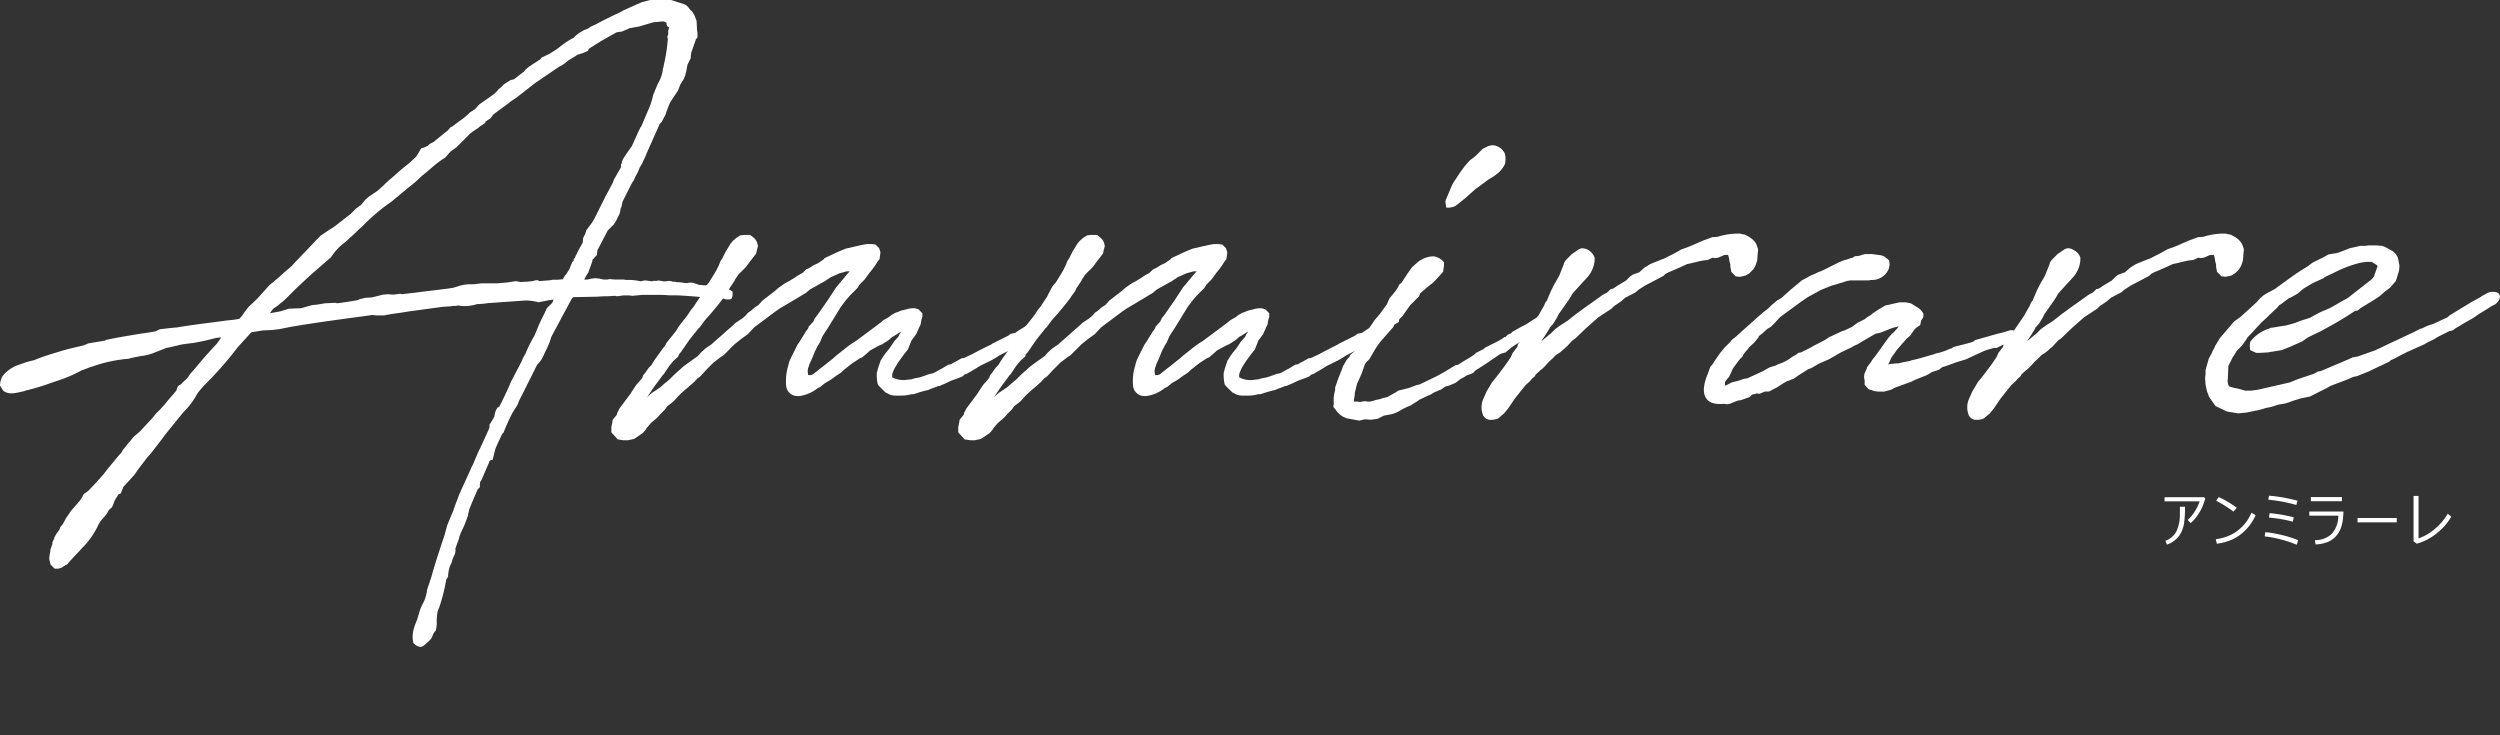<svg xmlns="http://www.w3.org/2000/svg" xmlns:xlink="http://www.w3.org/1999/xlink" width="560" height="164.732" viewBox="0 0 560 164.732">
  <rect x="0" y="0" width="560" height="164.732" fill="#333333" stroke="none"/>
  <defs>
    <clipPath id="clip-path">
      <rect id="長方形_279" data-name="長方形 279" width="560" height="164.732" fill="#fff"/>
    </clipPath>
  </defs>
  <g id="グループ_322" data-name="グループ 322" clip-path="url(#clip-path)">
    <path id="パス_969" data-name="パス 969" d="M153.184.918a2.524,2.524,0,0,1,1.223,1.018c.1.1.509.614.61.614l.513.816.507,1.326.1,2.039.1.612V8.362l-.408.511v.1c-.918,2.653-1.019,2.856-1.019,2.957l-.1,1.122L154,14.482l-.309,1.631a3.246,3.246,0,0,0-.2.816l-.3.713-.817,1.326-.509,1.326-1.633,2.449-.3.612-.715,1.835a2.318,2.318,0,0,1-.1.408l-.917,1.734-.41.408-2.956,6.63A13.15,13.15,0,0,1,144.108,36c-.1.2-.1.2-.1.307l-.715,1.223-.509,1.223a11.963,11.963,0,0,0-.817,1.633l-.408.61c-2.142,4.183-2.142,4.284-2.142,4.284l-.2,1.021-.2.408-.1.713-.2.614-.715,1.427-.509.816L136.152,51.6l-2.346,4.49c0,.3-.1.715-.1,1.019l-1.02,1.121v.3l-.917,2.552-.307.408-.612,1.122h.816l.816-.2.816-.1,1.021.1.816.2h.917l.511-.1,1.122.1h1.833c.307,0,.614.1.92.1h.918c.3,0,.814.1,1.121.1.509.1,1.019.2,1.122.2l.3-.1.612-.1,1.532.2.3-.1h.816l.3-.1,1.124.2h.507l.817-.1.509.1.307.1h.511l.3.1a7.262,7.262,0,0,1,1.326.1c.2,0,.509.1.715.1H154l.307-.1h.814l1.223.41a.939.939,0,0,0,.513.1l.917.1h.713l.307.2h1.223a25.457,25.457,0,0,0,2.856.511l.816.41.408.3v.918l-.2.61-.41.2h-.917l-.513-.2-.507.1-1.429-.206-2.14-.2h-.716c-1.936-.2-3.773-.3-5.4-.408H149.92a26.519,26.519,0,0,0-2.754-.1H143.8l-2.142.206-.817-.1h-1.12l-.713.1-.817.1-.406-.1-1.736.1h-.713l-1.736.1-5.2.1c-.2.2-.41.408-.41.509l-2.14,3.979-2.346,4.385a17.048,17.048,0,0,1-1.326,3.262l-.513,1.122a5.767,5.767,0,0,1-1.121,1.633l-.2.2-3.672,7.344a7.946,7.946,0,0,0-.713,1.629L114.836,92.4a45.873,45.873,0,0,0-2.039,4.486l-.307.307-.917,1.938-.614,1.427-.61,2.449-.513.1c-.2.206-.3.309-.3.509l-1.631,3.775-.41.715c.1.3,0,.3,0,.3v.716l-.507.509-1.225,2.856-.614,1.53-.3,1.225v.2l-.715,1.94-.406.918a10.968,10.968,0,0,0-.715,1.633l-.1.2a4.437,4.437,0,0,1-.1.507l-.814,2.245a2.463,2.463,0,0,1-.307,1.633,7.822,7.822,0,0,0-.511,1.427l-.406.918a7.948,7.948,0,0,0-.41,2.344l-.408.612a40.29,40.29,0,0,1-1.427,5.812c-.1.41-.408.92-.511,1.429a12.413,12.413,0,0,0-.2,1.94,7.313,7.313,0,0,1-.2,2.243,2.877,2.877,0,0,0-.715,1.122,2.415,2.415,0,0,1-.713,1.121l-1.018.918c-.615.511-1.124.917-2.552-.309-.511-2.037.1-3.569.816-5.3l.511-1.734a11.324,11.324,0,0,1,.816-1.936,8.733,8.733,0,0,0,.917-3.062l.918-2.752c.918-3.262,1.938-6.325,2.957-9.381l.612-2.245,1.427-3.466c.307-1.023.817-2.146,1.122-3.062.1-.41.408-.814.511-1.223l2.243-4.9c.206-.612.41-.713.612-1.326l1.225-2.855.3-.511a2.122,2.122,0,0,1,.307-.713l1.53-3.365.2-.511v-.61l.816-1.326.1-.1c0-.206,0-.206.2-.41a3.777,3.777,0,0,1,.715-2.039l.307-.1.61-1.122c.612-1.326,1.532-3.161,2.041-4.488l2.346-4.49a10.3,10.3,0,0,1,.918-1.833,30.3,30.3,0,0,1,2.039-4.082l.917-2.243.513-1.122.814-1.631.513-1.122,1.222-1.223.3-.715c-.406.1-1.02.1-1.324.206l-2.041.408a12.428,12.428,0,0,0-2.855-.408l-8.669.612h.1a16.936,16.936,0,0,1-2.346.2,8.738,8.738,0,0,1-4.284.307,4.152,4.152,0,0,1-1.124.1c-.2,0-.4.1-.61.1l-1.734.1h.1l-7.546,1.02-1.835.3-2.245.307-1.631.307H84.343l-.918-.1c-5.915.816-12.341,1.633-18.256,2.653l-2.55.509-1.631.2-2.144.1-2.548.41-3.06,3.365a77.526,77.526,0,0,1-7.649,8.67l-1.121,1.326a5.975,5.975,0,0,0-.511.814A16.425,16.425,0,0,1,41.1,92.3l-3.977,4.9c-1.019,1.429-1.938,2.552-3.264,4.282l-.816.918-2.037,2.653-.92,1.326-2.039,2.243-.408.41c-.1.408-.511,1.223-.612,1.53l-.511.2-.816,1.326-.307.819-.3.713-.715.614a5.482,5.482,0,0,1-.918,1.425l-.814.92A8.671,8.671,0,0,0,21.825,118a17.8,17.8,0,0,1-3.365,4.692l-2.754,2.959-.715.816-.3.1-.918.614-.713.2h-.817l-.918-.917-.2-.816-.1-.511.1-.917.1-.41.1-.816.41-1.121v-.41l.408-.816v-.2l.509-.917.614-.816.3-.716.511-.61.715-1.326,1.121-1.633,1.938-2.243a8.776,8.776,0,0,0,.918-1.526l1.019-.716,1.734-1.835,1.629-1.837,1.124-1.429,2.447-2.956.408-.41.41-.711,1.324-1.633L29.984,97.8l1.326-1.122,1.425-1.526,1.326-1.429.918-1.122L36,91.584l.92-1.023c.406-.507,1.223-1.526,1.73-2.037l.92-1.122a1.408,1.408,0,0,1,1.021-1.326l.2-.3,1.019-.918a10.669,10.669,0,0,0,.816-1.122l.816-.917,2.142-2.55,1.734-1.938L48.648,76.9l.917-1.326-1.018.1-2.959.713-2.142.41L41.1,77.1c-1.223.2-2.449.61-3.773.816l-2.855,1.121a10.412,10.412,0,0,1-2.959.715c-.816.2-1.629.3-2.754.612A31.572,31.572,0,0,0,20.7,82.1c-.817.2-1.53.612-2.346.817a30.466,30.466,0,0,1-5.1,2.243l-1.53.509A51.709,51.709,0,0,1,6.121,87.4a1.461,1.461,0,0,0-.614.2c-1.53.3-3.468,1.019-4.794-.1L0,86.382a4.659,4.659,0,0,1,.511-2.041,7.711,7.711,0,0,1,3.466-2.548l2.041-.716,1.631-.406c2.55-1.021,4.08-1.427,5.711-1.94s3.468-.917,5.2-1.324c.41-.1.918-.408,1.326-.509l3.672-.614.307-.2h.2c2.247-.509,5-.918,7.344-1.324l1.427-.2,1.835-.307c.408-.1.817-.408,1.225-.511l.816-.1,1.835-.2,1.122-.1c3.569-.614,7.239-1.019,10.2-1.429,1.324-.206,2.14-.206,3.262-.408l.511-.1.61-.713.41-.614.917-1.222,2.039-1.94,2.755-3.058L62.722,61.9l.408-.408,2.245-1.938.917-1.021,2.754-2.853,1.938-2.041.917-.918L73.737,51.5l1.122-.715,1.326-1.019,2.346-1.835,1.223-1.223,1.122-.816L81.9,44.669l.713-.612.918-.612.1-.1.817-.511c1.019-.816,2.14-2.039,3.159-2.856l1.734-1.528.817-.715a28.061,28.061,0,0,0,2.855-2.447l.3-.307a1.352,1.352,0,0,1,.307-.511l.713-1.223.614-.2.917-.408.41-.408.816-.408,2.754-2.245.406-.3.716-.816.3-.1,1.631-1.223a15.925,15.925,0,0,0,1.938-1.53l.408-.408,1.122-.715,1.02-1.121,1.326-.918,1.734-1.223.408-.307,1.019-1.122h.1l.918-.917,1.425-.918.817-.2,2.243-1.734s.206-.2.206-.3l.814-.715.917-.612,1.122-.715.1-.1.41-.2.406-.511,1.734-.816c.612-.408,1.53-.918,2.142-1.427l.919-.715.3-.2A13.487,13.487,0,0,1,128.5,8.465l.509-.511.612-.509,1.225-.715.816-.307.612-.408.612-.3L133.6,5.4c1.021-.612,2.552-1.326,3.569-1.835l.615-.307a9.072,9.072,0,0,0,1.833-.917l2.041-.918,1.122-.509a4.035,4.035,0,0,0,.918-.41l.814-.2,1.122-.3h4.692Zm-56.2,36.408L95.559,38.55l-1.019.816-1.528,1.429L92.4,41.3l-.917.715-1.839,1.53-1.833,1.528L85.974,46.4a48.507,48.507,0,0,0-4.692,4.181l-.918.816-.713.716-2.344,2.14a12.672,12.672,0,0,0-3.165,3.365L69.451,61.7l-3.262,3.057L64.049,66.9a11.176,11.176,0,0,1-1.326,1.122c-1.326,1.223-1.225.511-2.245,2.142l2.245-.408,2.037-.612,2.653-.1,2.552-.713,1.121-.1,1.734-.3,2.243-.1.511.1c1.53-.2,2.959-.408,4.589-.715l.41-.2,1.223-.3,1.53-.1,2.447-.612,1.121-.1,1.225.1.715-.1.814-.1.41.1,9.995-1.223,1.425-.206,1.633-.507.918-.2,1.019-.1h1.223l.716-.1.814-.1h3.569l2.245-.2,1.938-.3,1.019.2a27.179,27.179,0,0,0,2.752-.2l.716-.2h.406l.41.2,2.447-.2.408-.1h1.124l1.019-.1h.2l.408-.715.41-.509.711-1.122c.1-.408.513-1.223.615-1.53l.3-.3v-.3l.3-.41c.2-.612.41-.713.614-1.326l1.02-1.833a.361.361,0,0,0,.1-.206l.1-1.019.509-1.019c0-.2.2-.511.2-.715l1.223-1.631.614-1.02,2.447-4.9,1.631-3.058.307-.816,1.53-2.653v-.713l.2-.2V36.2l.408-.816.612-.918,1.223-1.734c.715-1.528,1.326-3.058,1.938-4.181,0-.1.206-.2.206-.307l1.425-3.363a17.015,17.015,0,0,0,1.225-3.672l1.021-2.449a7.812,7.812,0,0,0,1.121-3.161c0-.3.2-.612.2-.918,0-.1.1-.406.1-.509a34.835,34.835,0,0,0,.817-5.406c0-.1-.1-.408-.1-.509l.2-.612V6.833l.2-.715c-.3-.1-.511-.1-.612-1.021a1.371,1.371,0,0,0-.816-.3l-2.142.2-3.06.918-2.243.408-1.633.715-1.223.2a1.487,1.487,0,0,0-.406.206L135.03,8.973l-.509.307-2.449,1.53a2.127,2.127,0,0,0-.408.612l-1.223.509-1.02.307-2.144,1.326a3.929,3.929,0,0,0-.612.509l-.713.511-.614.3-5.4,3.672-1.326,1.021-2.346,1.835-.513.408-1.223.816.1-.1-1.019.816L110.554,25.6l-.716.918-.61.408a1.346,1.346,0,0,1-.511.3v.307l-1.122.713-.61.511s-.817.511-1.225.816l-.511.41-3.058,3.058-1.021.715a4.741,4.741,0,0,0-.713.713l-.713.817a20.964,20.964,0,0,0-2.755,2.039" fill="#fff"/>
    <path id="パス_970" data-name="パス 970" d="M133.381,62.2c-.2-.2-.511-.509-.511-.715a8.742,8.742,0,0,1-.2-2.346c0-.3.2-.61.2-.917l.614-1.835c.1-.3.3-.408.408-.715l.713-1.019.918-1.122L136.54,52l.92-1.019.3-.612.41-.612c-.715.408-1.429.917-2.041,1.223l-.817.715-.61.408-.816.511-.715.3-2.039,1.122-.307.3L129.4,55.566l-.507.2-1.736,1.122-1.936,1.53-.513.509-1.223.817-.408.3-.715.511-.507.307-.716.408-.917.715-.1.1a1.735,1.735,0,0,1-.612.3,8.4,8.4,0,0,1-4.181,1.837h-.511a2.523,2.523,0,0,1-2.447-2.243,11.45,11.45,0,0,1,.509-4.692c0-.206.2-.716.2-.817l.41-.918,1.427-2.855.3-.408,1.326-2.142c.2-.408.612-.816.816-1.223v-.2l1.122-1.225.3-.713.513-.614,2.344-3.363,1.938-2.957,1.633-1.94,1.019-1.223.406-.408h-.713l-1.427.408h-.1l-2.041.917-1.223.819-3.466,1.936-.816.715-3.569,2.14-2.243,1.326-.309.2-1.018.716-4.488,3.363-1.429,1.53-1.427,1.021-1.532,1.223-1.629,1.629-.816.819-.612.4-1.633,1.225-1.732,1.734L93.2,59.748l-.513.406-.2.1c-.1.2-.511.511-.612.716L90.341,62.3l-.61.509-1.122,1.019-.408.41-1.122,1.223-1.326,1.02-.509.716-1.021,1.019-.713.814L82.08,70.254l-.61.713-.511.614v.1l-.713.816-1.326.917-.614.41-1.427.307h-.918l-1.324-.2-.92-1.02c-.1-.1-.509-.513-.509-.614V71.171l.2-.917.1-.713.918-1.126.1-.406.509-1.018,2.449-3.268.307-.507,1.019-1.53.917-1.02.41-.513c0-.1.2-.507.2-.61l.614-.715-.1.1.715-1.019.612-.61.307-.513L83,55.975l1.837-2.55.509-.614a1.751,1.751,0,0,1,.3-.612l2.041-2.55.612-1.019,1.835-2.346c.41-.509.817-1.326,1.223-1.734l.41-.509a.359.359,0,0,0,.1-.2l.814-1.225L93.1,42l.3-.614.918-1.734.713-.816.511-.816,1.122-1.835.61-1.225.206-.509c0-.1.2-.41.2-.511l.41-.612.814-1.633c.1-.1.206-.2.206-.3l.814-1.324.513-.614.814-.713.206-.1.61-.41.816-.1h1.429c.715.614,1.528.918,1.734,2.55l-.206.715-.2.918-1.427,1.835-.816,1.121-1.732,1.736-.819,1.225v.1l-.4.61-.819,1.225-.2.511L98.6,41.8l-.408.61-.713.918-.816,1.021-1.019,1.222-1.53,1.734-1.122,1.53c-.1.1-.307.206-.307.3l-1.326,1.633-.713.918-.917,1.324-.918,1.326-.511.614a2.277,2.277,0,0,1-.1.406l-1.122,1.021-.917,1.12-1.021,1.53c-.2.408-.408.408-.715.918L82.9,61.993l-1.734,2.55c.1-.1.307-.307,1.122-1.021L84.121,62.3l.918-.817.509-.408.715-.612,1.019-1.019,2.039-1.835,1.532-1.122,1.73-1.223.716-.817,1.019-.917,1.223-.816,1.019-.918,1.532-1.326,1.12-1.019.612-.509,1.223-1.121,1.53-1.021.713-.614.511-.612.612-.406.817-.715.1-.1.816-.511.918-1.019,2.653-2.039.814-.716,1.429-1.019,1.12-.61,1.326-.819.408-.3.715-.406.408-.206c.3-.2.715-.713,1.021-.917l.507-.2,1.124-.713.917-.41,1.326-.917.1-.206L124,31.906l1.732-.713,2.245-.513,1.324-.3,1.124-.2h1.122l.816.1.816.816.307.917-.206,1.532-.408.507a17.088,17.088,0,0,1-1.835,2.55l-.816,1.122-.307.41-1.018,1.02c-.206.2-.41.715-.615.917L126.648,41.7l-1.121,1.326-.918,1.223-2.752,4.488-1.326,2.039-.614,1.427-.509.816-.614,1.223-.408,1.021-.3.715-.511,1.121-.2.614-.1.3-.1.612.1.816.1.1h.511l.509-.2,1.53-1.225,1.326-1.019c.715-.612,1.53-1.223,1.53-1.223l.917-.814,1.429-1.124.511-.408a19.223,19.223,0,0,1,2.344-1.633l4.387-3.262.408-.307.408-.3L134.2,47.2l1.223-.711.511-.41.918-.511.307-.1,1.02-.41.917-.206.715-.2.713-.1h.614l.816.2.917.918v.817l-.2.61-.2,1.122-.408.817c-.1.406-.408.814-.511,1.223l-1.121,1.528L139.7,53.63l-.1.2-.817,1.02-1.122,1.53-.2.3-.817,1.326-.3.713a2.14,2.14,0,0,0-.2,1.326,5.468,5.468,0,0,0,3.468.511l.917-.1s0-.1,1.734-.408l.612-.2,1.734-.612.612-.1c.713-.3,1.225-.713,1.936-1.019l1.532-.917.612-.1.612-.408h.1l1.631-.918.612-.1.41-.206,1.324-.61,1.326-.715,3.058-1.528.1-.1,3.672-1.837.507-.406,1.021-.2.715-.513,1.326-.814.917-.612.918-.1.612.509.3.612-.1,1.326-1.021.307-.507.307-.716.713-.406.1-3.062,1.94-1.425.713-1.021.513-1.122.711-.713.41L155.92,57.4l-.513.3-.814.509-.206.1-.3.2-1.425.816h-.206a3.877,3.877,0,0,0-.614.509l-1.02.408-1.425.511-1.734.816a3.9,3.9,0,0,0-.917.41h-.307l-1.019.406a1.032,1.032,0,0,0-.307.1l-1.02.41-.513.1-1.425.406-1.225.408h-.509a7.965,7.965,0,0,1-2.243.307h-1.02a3.972,3.972,0,0,1-1.532-.2l-1.019-.511Z" transform="translate(63.737 24.492)" fill="#fff"/>
    <path id="パス_971" data-name="パス 971" d="M174.918,62.2c-.2-.2-.511-.509-.511-.715a8.741,8.741,0,0,1-.2-2.346c0-.3.2-.61.2-.917l.614-1.835c.1-.3.3-.408.408-.715l.713-1.019.919-1.122L178.077,52l.92-1.019.3-.612.41-.612c-.715.408-1.429.917-2.041,1.223l-.817.715-.61.408-.816.511-.715.3-2.039,1.122-.307.3-1.429,1.223-.507.2L168.7,56.892l-1.936,1.53-.513.509-1.223.817-.408.3-.715.511-.507.307-.716.408-.917.715-.1.1a1.735,1.735,0,0,1-.612.3,8.4,8.4,0,0,1-4.181,1.837h-.511a2.523,2.523,0,0,1-2.447-2.243,11.45,11.45,0,0,1,.509-4.692c0-.206.2-.716.2-.817l.41-.918,1.427-2.855.3-.408,1.326-2.142c.2-.408.612-.816.817-1.223v-.2l1.12-1.225.3-.713.513-.614,2.344-3.363,1.938-2.957,1.633-1.94,1.019-1.223.406-.408h-.713l-1.427.408h-.1l-2.041.917-1.223.819-3.466,1.936-.816.715-3.569,2.14-2.243,1.326-.309.2-1.018.716-4.488,3.363-1.429,1.53-1.427,1.021-1.532,1.223-1.629,1.629-.816.819-.612.4-1.633,1.225-1.732,1.734-1.223,1.326-.513.406-.2.1c-.1.2-.511.511-.612.716L131.878,62.3l-.61.509-1.122,1.019-.408.41-1.122,1.223-1.326,1.02-.509.716-1.021,1.019-.713.814-1.429,1.225-.61.713-.511.614v.1l-.713.816-1.326.917-.614.41-1.427.307H117.5l-1.324-.2-.92-1.02c-.1-.1-.509-.513-.509-.614V71.171l.2-.917.1-.713.919-1.126.1-.406.511-1.018,2.447-3.268.307-.507,1.02-1.53.917-1.02.41-.513c0-.1.2-.507.2-.61l.614-.715-.1.1.715-1.019.612-.61.307-.513.509-.814,1.837-2.55.509-.614a1.751,1.751,0,0,1,.3-.612l2.041-2.55.612-1.019,1.835-2.346c.41-.509.817-1.326,1.223-1.734l.41-.509a.359.359,0,0,0,.1-.2l.814-1.225.41-.61.3-.614.918-1.734.713-.816.513-.816,1.12-1.835.61-1.225.206-.509c0-.1.2-.41.2-.511l.41-.612.814-1.633c.1-.1.206-.2.206-.3l.814-1.324.513-.614.814-.713.206-.1.61-.41.816-.1h1.429c.715.614,1.528.918,1.734,2.55l-.206.715-.2.918-1.427,1.835-.816,1.121L143.2,37.005l-.819,1.225v.1l-.4.61-.819,1.225-.2.511-.817,1.122-.406.61-.715.918-.816,1.021-1.02,1.222-1.53,1.734-1.122,1.53c-.1.1-.307.206-.307.3L132.9,50.773l-.713.918-.917,1.324-.918,1.326-.511.614a2.277,2.277,0,0,1-.1.406l-1.122,1.021L127.7,57.5l-1.021,1.53c-.2.408-.408.408-.715.918l-1.528,2.041-1.734,2.55c.1-.1.307-.307,1.122-1.021l1.835-1.223.918-.817.509-.408.715-.612,1.02-1.019,2.039-1.835,1.532-1.122,1.73-1.223.716-.817,1.02-.917,1.225-.816,1.018-.918,1.532-1.326,1.121-1.019.612-.509,1.223-1.121,1.53-1.021.713-.614.511-.612.612-.406.817-.715.1-.1.816-.511.918-1.019,2.653-2.039.814-.716,1.429-1.019,1.12-.61,1.326-.819.408-.3.715-.406.408-.206c.3-.2.715-.713,1.021-.917l.507-.2,1.124-.713.917-.41,1.326-.917.1-.206,3.058-1.427,1.732-.713,2.245-.513,1.324-.3,1.124-.2h1.122l.816.1.816.816.307.917-.206,1.532-.408.507a17.089,17.089,0,0,1-1.835,2.55l-.816,1.122-.307.41-1.018,1.02c-.206.2-.41.715-.615.917L168.185,41.7l-1.121,1.326-.918,1.223-2.752,4.488-1.326,2.039-.614,1.427-.509.816-.614,1.223-.408,1.021-.3.715-.511,1.121-.2.614-.1.3-.1.612.1.816.1.1h.509l.509-.2,1.53-1.225,1.326-1.019c.715-.612,1.53-1.223,1.53-1.223l.917-.814,1.429-1.124.511-.408a19.226,19.226,0,0,1,2.344-1.633l4.387-3.262.408-.307.408-.3,1.02-.817,1.223-.711.511-.41.919-.511.307-.1,1.02-.41.917-.206.715-.2.713-.1h.614l.816.2.917.918v.817l-.2.61-.2,1.122-.408.817c-.1.406-.408.814-.511,1.223l-1.121,1.528-.715,1.837-.1.2-.818,1.02-1.122,1.53-.2.3-.817,1.326-.3.713a2.14,2.14,0,0,0-.2,1.326,5.468,5.468,0,0,0,3.468.511l.917-.1s0-.1,1.734-.408l.612-.2,1.734-.612.612-.1c.713-.3,1.225-.713,1.936-1.019l1.532-.917.614-.1.61-.408h.1l1.633-.918.61-.1.41-.206,1.326-.61,1.326-.715L199.9,52.61l.1-.1,3.672-1.837.509-.406,1.021-.2.713-.513,1.326-.814.918-.612.918-.1.612.509.3.612-.1,1.326-1.021.307-.509.307-.715.713-.408.1-3.06,1.94-1.425.713-1.021.513-1.122.711-.713.41L197.457,57.4l-.513.3-.814.509-.206.1-.3.2-1.427.816h-.206a3.879,3.879,0,0,0-.614.509l-1.02.408-1.424.511-1.736.816a3.94,3.94,0,0,0-.917.41h-.307l-1.02.406a1.032,1.032,0,0,0-.307.1l-1.02.41-.513.1-1.425.406-1.225.408h-.509a7.964,7.964,0,0,1-2.243.307h-1.02a3.972,3.972,0,0,1-1.532-.2l-1.019-.511Z" transform="translate(99.901 24.492)" fill="#fff"/>
    <path id="パス_972" data-name="パス 972" d="M188.219,69.711,187,70.629l-1.427.612-.817.2-.713.509-.307.2c-.408.1-.919.41-1.324.513l-1.021.61-.509.2-1.94.917-.406.307-1.633,1.02-.814.307a1.731,1.731,0,0,1-.615.309l-1.425.814-.715.307-.713.206-1.633.3-1.429.715-1.425.206-1.429-.1-1.222.3-2.755-.507a4.666,4.666,0,0,1-2.55-1.94l-.511-.612.1-.816a7.7,7.7,0,0,1,.3-2.957v-.612l.715-2.041.817-2.039c0-.1.2-.41.2-.612l.814-1.427.715-.817a1.018,1.018,0,0,1,.1-.3l.918-.819.511-.814c.2-.41.614-.816.816-1.225l.3-.713.41-.715.3-.3a14.433,14.433,0,0,1,.918-1.326l.917-1.324.309-.513,1.223-1.429,1.631-2.243.509-1.223,1.326-1.629.511-.716.408-.816.511-.408,1.324-2.039,1.021-1.429L178.43,43.7a5.81,5.81,0,0,1,3.67-1.427,3.735,3.735,0,0,1,2.346,1.326v.713l-.2,1.427-.918,1.021L182.1,48.088l-1.427,1.124-1.532,1.324-.3.715L176.9,53.189l-1.02,1.427-.715,1.02-.713.715a1.773,1.773,0,0,0-.1.612l-1.019.612a3.337,3.337,0,0,1-.307.612l-1.528,1.734-1.427,1.631-.715,1.019-.509.817-1.122,1.938-.513.509a1.854,1.854,0,0,0-.509.715l-.612,1.732-.206.511-.917,2.039-.509,2.041v.408l-.2,1.223v.307h.713l.715.1.408-.1.612-.1.612.1h.513c.711-.1,1.324-.41,2.14-.511l.917-.3.918-.2a1.48,1.48,0,0,1,.307-.2l1.633-.917.4-.307,2.449-.614,1.633-.612.816-.2,3.367-1.631.816-.408,1.629-.918,1.326-.817.817-.507.612-.1.612-.41,1.324-.814.716-.41.917-.61.41-.41,1.629-.814.511-.41,2.449-1.223.917-.511.2-.1.713-.511h.206l.511-.509.713-.307.41-.408,1.121-.612.713-.408.41-.206.61-.3c.716-.406,1.326-.918,2.245-1.427l.612-.511,1.122.1.816.713.1.918-1.12,1.223-.612.2-.614.511-1.631.816-3.161,1.938-.917.612-1.326,1.121L197.5,64l-.513.2c-1.833,1.225-3.672,2.552-5.4,3.569l-.614.612-.408.2-1.122.41-.408.3Zm9.892-50.382a5.433,5.433,0,0,1,0,2.245c-.509,1.121-1.429,2.243-3.672,3.466l-1.223.918-.408.3c-.509.41-1.324.918-1.734,1.326l-1.833,1.633-1.633,1.326-.715.509a3.878,3.878,0,0,1-1.938.307l-.2-1.326.1-.408,1.429-3.367.41-.713,1.425-2.142.817-1.122.408-.509.918-1.019.713-.511.614-.511,1.526-1.53,1.223-.612.819-.2a3.205,3.205,0,0,1,2.853,1.734Z" transform="translate(139.007 15.141)" fill="#fff"/>
    <path id="パス_973" data-name="パス 973" d="M190.814,52.045l.408-.3,1.736-1.427.917-.918,1.12-.817,1.734-1.121,1.938-1.53,2.245-1.631,3.16-2.243.41-.307,1.121-.612.715-.715.511-.1a7.075,7.075,0,0,0,.917-.61l2.039-1.223.92-.918.61-.408,1.429-.513,1.12-1.018,1.326-.816,2.755-1.122h.1a12.928,12.928,0,0,0,1.223-.614,31.413,31.413,0,0,0,2.853-1.528l1.938-.715,3.06-1.326,1.122-.406.814-.307,1.225-.1a15.748,15.748,0,0,1,5.1-.715,3,3,0,0,0,.919.2,7.268,7.268,0,0,1,1.837,1.122,4.03,4.03,0,0,1,.814,1.019l.41,1.122-.2,2.548-.41,1.225-.507.816-.819.816-.814.511-.816.2-.614.1-.816-.1-1.02-1.021-.1-.61-.1-.513v-.507l-.2-.716-.1-.713-.2-.715h-.816l-1.429.612-.711.1-.513-.1-1.121.511-.918.1c-1.223.2-2.55.614-3.672.817-1.326.61-2.856,1.326-4.179,1.833a1.724,1.724,0,0,1-.614.309l-.513.509L214.068,39.6l-1.429.917-.713.612-1.94,1.021-.406.2-.92.817-1.526,1.02-.614.612-2.956,1.938-2.653,2.346-2.449,2.346-.713.507-1.223,1.326L195,54.594l-.814.513a4.688,4.688,0,0,0-.716.711l-.917.817-.917,1.019-.513.509-.507.41-1.021.917-.3.511-.614.509-.406.513-1.021.917L184.9,64.9l-1.528,2.245-.92,1.122-1.324,1.121a3.7,3.7,0,0,1-1.53.307,1.811,1.811,0,0,1-1.835-1.021,4.632,4.632,0,0,1,0-3.571l.816-1.833,1.223-2.041.918-1.121.713-.92,1.223-1.629.716-1.021.61-.918.41-.917,1.018-1.326.206-.713,1.223-1.429.3-.307c.408-.507.817-1.425,1.223-1.936l.614-.917,1.121-1.633.917-1.631.309-.511.408-.918.406-.509v-.1l.819-1.936.711-1.429,1.122-1.938,1.019-2.548.1-.41.408-.612,1.326-1.324,1.631-1.122.614-.2.711.1a3.23,3.23,0,0,1,2.144,2.039v.612a6.558,6.558,0,0,1-1.835,3.977l-2.142,2.346-.918,1.019-.2.307-.408.715c.1-.1-.612.92-1.122,1.631l-1.429,2.039-.406.819-.817,1.324-.814.918v.1l-.816,1.324Z" transform="translate(154.456 24.341)" fill="#fff"/>
    <path id="パス_974" data-name="パス 974" d="M244.625,50.206l.817-1.122.814-.915h.1l1.018-1.122.307-.41h-.1l-1.222.307L243.5,48.066l-1.019.2L239.322,50.1l-.814.511-.716.307-.711.406-2.346,1.121-2.653,1.532-.715.307-1.837.814-.1.1L228,56.018l-.4.1c-.615.307-1.225.817-1.839,1.122l-.608.41-1.02.711-.614.206a2.7,2.7,0,0,1-.817.307A24.568,24.568,0,0,0,220.56,60.2l-1.942,1.021H217.7l-1.225.507-.713-.1c-.2.2-.408.1-.917.3a2.281,2.281,0,0,0-.511.513l-2.037.711-.716.1-1.734.713-.612.1-.715-.1c-2.039.2-3.672-.2-4.286-1.835-.507-1.429,0-3.262.718-5l.507-1.427.614-.711a.362.362,0,0,0,.1-.208l.817-1.222.715-1.021,1.02-1.223,1.225-1.223.4-.511.922-.715,1.12-1.02,4.69-4.181,1.427-1.121.716-.715,1.222-1.021.206-.1.816-.511,2.039-1.835,1.734-1.429.713-.61,1.532-.817.1-.1.917-.408.309-.1a9.771,9.771,0,0,1,1.629-.715l3.672-1.835.92-.408.608-.2c.614-.1,1.124-.408,1.738-.511l.4-.307,1.019-.1.614-.2.713-.2h1.532l2.241.3a1.107,1.107,0,0,0,.512.2l1.121.92.1,1.02-.206.918a4.063,4.063,0,0,1-3.878,2.447c-.2,0-.509.1-.713.1h-3.977l-.713.1-.614.2-1.326.408-1.732.511-2.243.918L227.6,39.908l-.513.3-1.326.92-4.587,3.363-.307.3-.919,1.021-.917.918-.713.406-.819.715-.2.206-1.018.814v.2l-1.019,1.225-1.225,1.122v.1l-.612.711-.408.511-.206.307a1.035,1.035,0,0,1-.1.3l-.612.614-.408.509-1.12,1.528-.61,1.326-.307.614-.514.612-.3.41-.1.2V59.9c.713-.2,1.12-.612,1.835-.817l.915-.2,1.532-.513.716-.1,3.565-1.633.511-.307.917-.511,1.326-.406.615-.307a9.9,9.9,0,0,0,2.552-1.223l.711-.511.919-.507.307-.309.608-.1,1.223-.61.821-.408.711-.41,2.754-1.427.713-.511,3.064-1.427.406-.1,1.734-.814,1.225-.918,1.629-.816.509-.408.818-.511.509-.408,1.225-.817,1.528-.915,3.163-.715h1.427l1.122.2,1.02.612.1.1a3.555,3.555,0,0,1,1.732,1.631v.614l-.1.309-.406.61-.206,1.018-.915.614-.412.408-.915,1.326-.819.715-2.14,2.447-.206.307-1.02,1.427-.3.612-.206.509c-.1.309-.307.309-.307.408.307,0,.513-.1.917-.1l1.019-.1h.41l1.326-.309,1.122-.2.612-.2,1.326-.307,3.569-1.018.511-.206.917-.206,1.225-.406.915-.406.412-.1.408-.309,3.571-.917.915-.307.307-.3,4.995-1.427.92-.2,2.039-.615c.1,0,.715,0,.816.1a5.845,5.845,0,0,0,1.02.2v1.738l-1.02.915h-1.122l-1.53.41-1.223.612H269l-1.427.408-.61.2-2.447,1.121-1.738.817-2.039.61-2.243.817-.612.206-.408.1-.817.612-.918.307-.61.2-.817.509-.4.206-2.552,1.019-.819.41L247.788,60l-1.12.41a6.43,6.43,0,0,1-.716.406l-1.528.41H243.1l-.918-.1-.509-.206-.715-.206-.918-1.018V58.67a2.6,2.6,0,0,1,0-1.53l.509-1.122v-.2l.919-1.223.307-.509.814-1.019Z" transform="translate(177.637 26.486)" fill="#fff"/>
    <path id="パス_975" data-name="パス 975" d="M248.977,52.045l.41-.3,1.734-1.427.918-.918,1.121-.817,1.732-1.121,1.94-1.53,2.243-1.631,3.161-2.243.41-.307,1.121-.612.713-.715.513-.1a7.205,7.205,0,0,0,.917-.61l2.039-1.223.92-.918.61-.408,1.429-.513,1.121-1.018,1.326-.816,2.755-1.122h.1a12.924,12.924,0,0,0,1.223-.614,31.426,31.426,0,0,0,2.853-1.528l1.938-.715,3.06-1.326,1.122-.406.814-.307,1.225-.1a15.748,15.748,0,0,1,5.1-.715,3,3,0,0,0,.917.2A7.25,7.25,0,0,1,296.3,29.3a4.031,4.031,0,0,1,.814,1.019l.41,1.122-.2,2.548-.41,1.225-.507.816-.819.816-.814.511-.816.2-.614.1-.816-.1-1.02-1.021-.1-.61-.1-.513v-.507l-.2-.716-.1-.713-.2-.715h-.816l-1.429.612-.711.1-.513-.1-1.122.511-.917.1c-1.223.2-2.55.614-3.672.817-1.326.61-2.856,1.326-4.179,1.833a1.74,1.74,0,0,1-.614.309l-.513.509L272.232,39.6l-1.429.917-.713.612-1.94,1.021-.406.2-.92.817-1.526,1.02-.616.612-2.956,1.938-2.653,2.346-2.447,2.346-.713.507-1.223,1.326-1.532,1.326-.814.513a4.6,4.6,0,0,0-.716.711l-.917.817-.918,1.019-.511.509-.507.41-1.019.917L247.45,60l-.615.509-.4.513-1.023.917L243.062,64.9l-1.528,2.245-.917,1.122-1.326,1.121a3.7,3.7,0,0,1-1.53.307,1.82,1.82,0,0,1-1.839-1.021,4.666,4.666,0,0,1,0-3.571l.819-1.833,1.223-2.041.918-1.121.711-.92,1.225-1.629.715-1.021.612-.918.408-.917,1.02-1.326.206-.713L245,51.229l.307-.307c.406-.507.816-1.425,1.223-1.936l.612-.917,1.121-1.633.917-1.631.307-.511.41-.918.406-.509v-.1l.817-1.936.713-1.429,1.122-1.938,1.019-2.548.1-.41.408-.612,1.326-1.324,1.629-1.122.615-.2.711.1c1.429.612,1.94,1.326,2.142,2.039v.612a6.547,6.547,0,0,1-1.835,3.977l-2.14,2.346-.917,1.019-.206.307-.408.715c.1-.1-.612.92-1.122,1.631l-1.429,2.039-.406.819-.817,1.324-.816.918v.1L250,50.516Z" transform="translate(205.095 24.341)" fill="#fff"/>
    <path id="パス_976" data-name="パス 976" d="M270.373,54.27c-.1,0-.1,0-.1.1l-1.023,2.041c0,.713-.1,2.142-.1,2.752a2.505,2.505,0,0,0,.2,1.633c.2.3.716.408,2.243.713l1.429.41h1.326l1.53-.206,7.14-1.631,1.73-.713,3.672-1.225.918-.509.614-.1,6.016-2.548,1.122-.513,1.122-.2,3.466-1.222.307-.1c1.835-.817,3.365-1.631,4.794-2.245l4.078-1.936,1.427-.715.41-.1,1.019-.511,1.53-.511,3.059-1.425.614-.513,4.692-2.855,2.039-1.122a5.875,5.875,0,0,1,1.223-.715,2.615,2.615,0,0,1,1.429-.509c.61,0,1.424,0,1.732.715.307.612-.41,1.732-1.122,2.14l-.816.41-.614.408-2.14,1.324-1.326.918-.206.1-2.14,1.223-.816.509-.716.41-.507.406-.614.2h-.2l-2.653,1.326a6.213,6.213,0,0,0-.614.41l-1.02.509a8.9,8.9,0,0,0-1.326.715l-3.872,1.732-1.223.614c-.819.406-1.633.917-2.449,1.223l-.307.307-4.692,2.243-2.55,1.021-.917.2-.917.408c-1.225.511-2.653,1.02-3.979,1.53-.513.206-1.02.61-1.532.816l-3.262,1.633-2.039.408-1.633.509-1.732.612-1.734.3-.61.206a11.675,11.675,0,0,1-2.043.511l-1.732.509-.614.1-1.936.41-1.94.2-2.548-.408-2.55-1.225-1.429-2.037-.511-1.326-.3-1.429-.1-1.53.1-.816v-.917l.713-2.552.711-1.326c.206-.612.513-.917.716-1.53l1.122-1.833,1.326-1.532,1.833-2.14,1.429-1.02,1.223-1.122.918-.816,1.427-1.326.206-.2c.1-.2.408-.408.507-.614l.819-.713.814-.511,1.53-.816.206-.1.406-.307c2.14-1.528,4.387-3.264,6.832-4.692l1.223-.917,2.653-1.326.918-.511.511-.1,1.326-.2c1.633-.511,2.346-.917,3.059-1.122l2.243-.511h1.023c.3,0,.61-.1.917-.1h1.53c.406,0,1.02.1,1.425.1a6.191,6.191,0,0,1,1.122.511l1.121.612a3.207,3.207,0,0,1,1.326,1.734l.206,1.122.1.408L307.5,35l-.307,1.021-.406,1.326-1.326,1.528-1.223.918-1.019.918-1.225.816-3.163,1.938-.61.509-.614.1a74.471,74.471,0,0,1-7.037,4.181l-.509.3L287.1,49.988l-1.326.917-2.75,1.223-1.839.715-3.057.511-1.736.1h-.917l-1.326-.612-.1-1.019.1-.816a8.2,8.2,0,0,1,4.183-2.957c.1,0,.3-.2.406-.2,1.023-.1,2.346-.408,3.367-.511l1.122-.3,1.019-.3,1.02-.41,2.243-.713,2.243-1.223,2.142-.918c1.019-.511,2.449-1.427,3.466-1.938l.716-.408,1.019-.817,4.181-3.262a4.585,4.585,0,0,0,.614-.715.61.61,0,0,0,.1-.406l.206-.513.507-1.427c-.1-.1-.2-.1-.2-.2l-.816-.511c-.2-.1-.307-.206-.408-.206h-1.122l-.713.1-.614.1a26.547,26.547,0,0,0-6.117,2.344l-.715.309-1.225.61-.2.2-2.243,1.019-.406.2-1.839,1.122L284.752,40.2l-1.629.918-.307.1-1.633,1.223c-.2.2-.406.2-.61.41a3.337,3.337,0,0,1-.511.612l-1.528,1.425-.716.716L276.7,46.623l-1.326,1.427-1.019,1.122-.713.713c-.2.206-.41.715-.614.918l-.713,1.02-1.122,1.122Z" transform="translate(229.893 25.584)" fill="#fff"/>
    <g id="グループ_389" data-name="グループ 389" transform="translate(9749.549 15243.999)">
      <path id="パス_977" data-name="パス 977" d="M128.155,78.208a12.168,12.168,0,0,1-.528,1.555,10.439,10.439,0,0,1-1.263,2.281,7.862,7.862,0,0,1-1.49,1.653l-.644-.71a8.71,8.71,0,0,0,1.657-2.023,9.539,9.539,0,0,0,.992-2.137h-7.841V77.9h8.86Zm-4.536,1.828a25.12,25.12,0,0,1-.205,3.668,6.836,6.836,0,0,1-.809,2.363,5.025,5.025,0,0,1-1.529,1.68,4.885,4.885,0,0,1-1.532.769l-.309-.86a4.421,4.421,0,0,0,2.472-2.133,8.648,8.648,0,0,0,.762-3.664l.007-1.821Z" transform="translate(-9383.727 -15210.524)" fill="#fff"/>
      <path id="パス_978" data-name="パス 978" d="M138.909,81.937a11.059,11.059,0,0,1-2.274,3.336,10.265,10.265,0,0,1-2.892,2.077,12.338,12.338,0,0,1-3.524.969l-.229-1.012a10.844,10.844,0,0,0,2.958-.792,9,9,0,0,0,2.23-1.36,10.869,10.869,0,0,0,1.55-1.591,11.464,11.464,0,0,0,1.262-2.192Zm-4.22-1.669-.743.861a27.5,27.5,0,0,0-3.871-2.438l.565-.823a21.886,21.886,0,0,1,4.049,2.4" transform="translate(-9383.202 -15210.526)" fill="#fff"/>
      <path id="パス_979" data-name="パス 979" d="M147.943,87.551l-.328,1.012a27.052,27.052,0,0,0-7.178-1.873l.138-.927a14.863,14.863,0,0,1,2.123.286q1.308.253,2.423.543a25.951,25.951,0,0,1,2.822.959m-.144-8.86-.269.966a34.029,34.029,0,0,0-6.278-1.177l.151-.907q1.448.126,2.853.355t3.543.763m-.848,3.74-.211.966q-1.322-.343-2.515-.555t-2.817-.365l.126-.986a31.114,31.114,0,0,1,5.417.94" transform="translate(-9382.701 -15210.54)" fill="#fff"/>
      <path id="パス_980" data-name="パス 980" d="M157.635,81.115q-.052,1.184-.174,2.067A7.84,7.84,0,0,1,156.97,85a5.48,5.48,0,0,1-1.113,1.732A5.087,5.087,0,0,1,154,87.975a7.916,7.916,0,0,1-2.623.5l-.131-.954a5.351,5.351,0,0,0,3.76-1.417,5.989,5.989,0,0,0,1.466-4.065h-6.489v-.927Zm-.355-2.326h-6.948v-.92h6.948Z" transform="translate(-9382.244 -15210.526)" fill="#fff"/>
      <rect id="長方形_278" data-name="長方形 278" width="8.782" height="0.972" transform="translate(-9221.455 -15127.964)" fill="#fff"/>
      <path id="パス_981" data-name="パス 981" d="M180.714,82.271a12.55,12.55,0,0,1-3.134,3.615,12.1,12.1,0,0,1-4.6,2.446l-.716-.552V77.631h1.117v9.5a11.137,11.137,0,0,0,3.8-2.241,12.45,12.45,0,0,0,2.736-3.28Z" transform="translate(-9381.178 -15210.537)" fill="#fff"/>
    </g>
  </g>
</svg>
